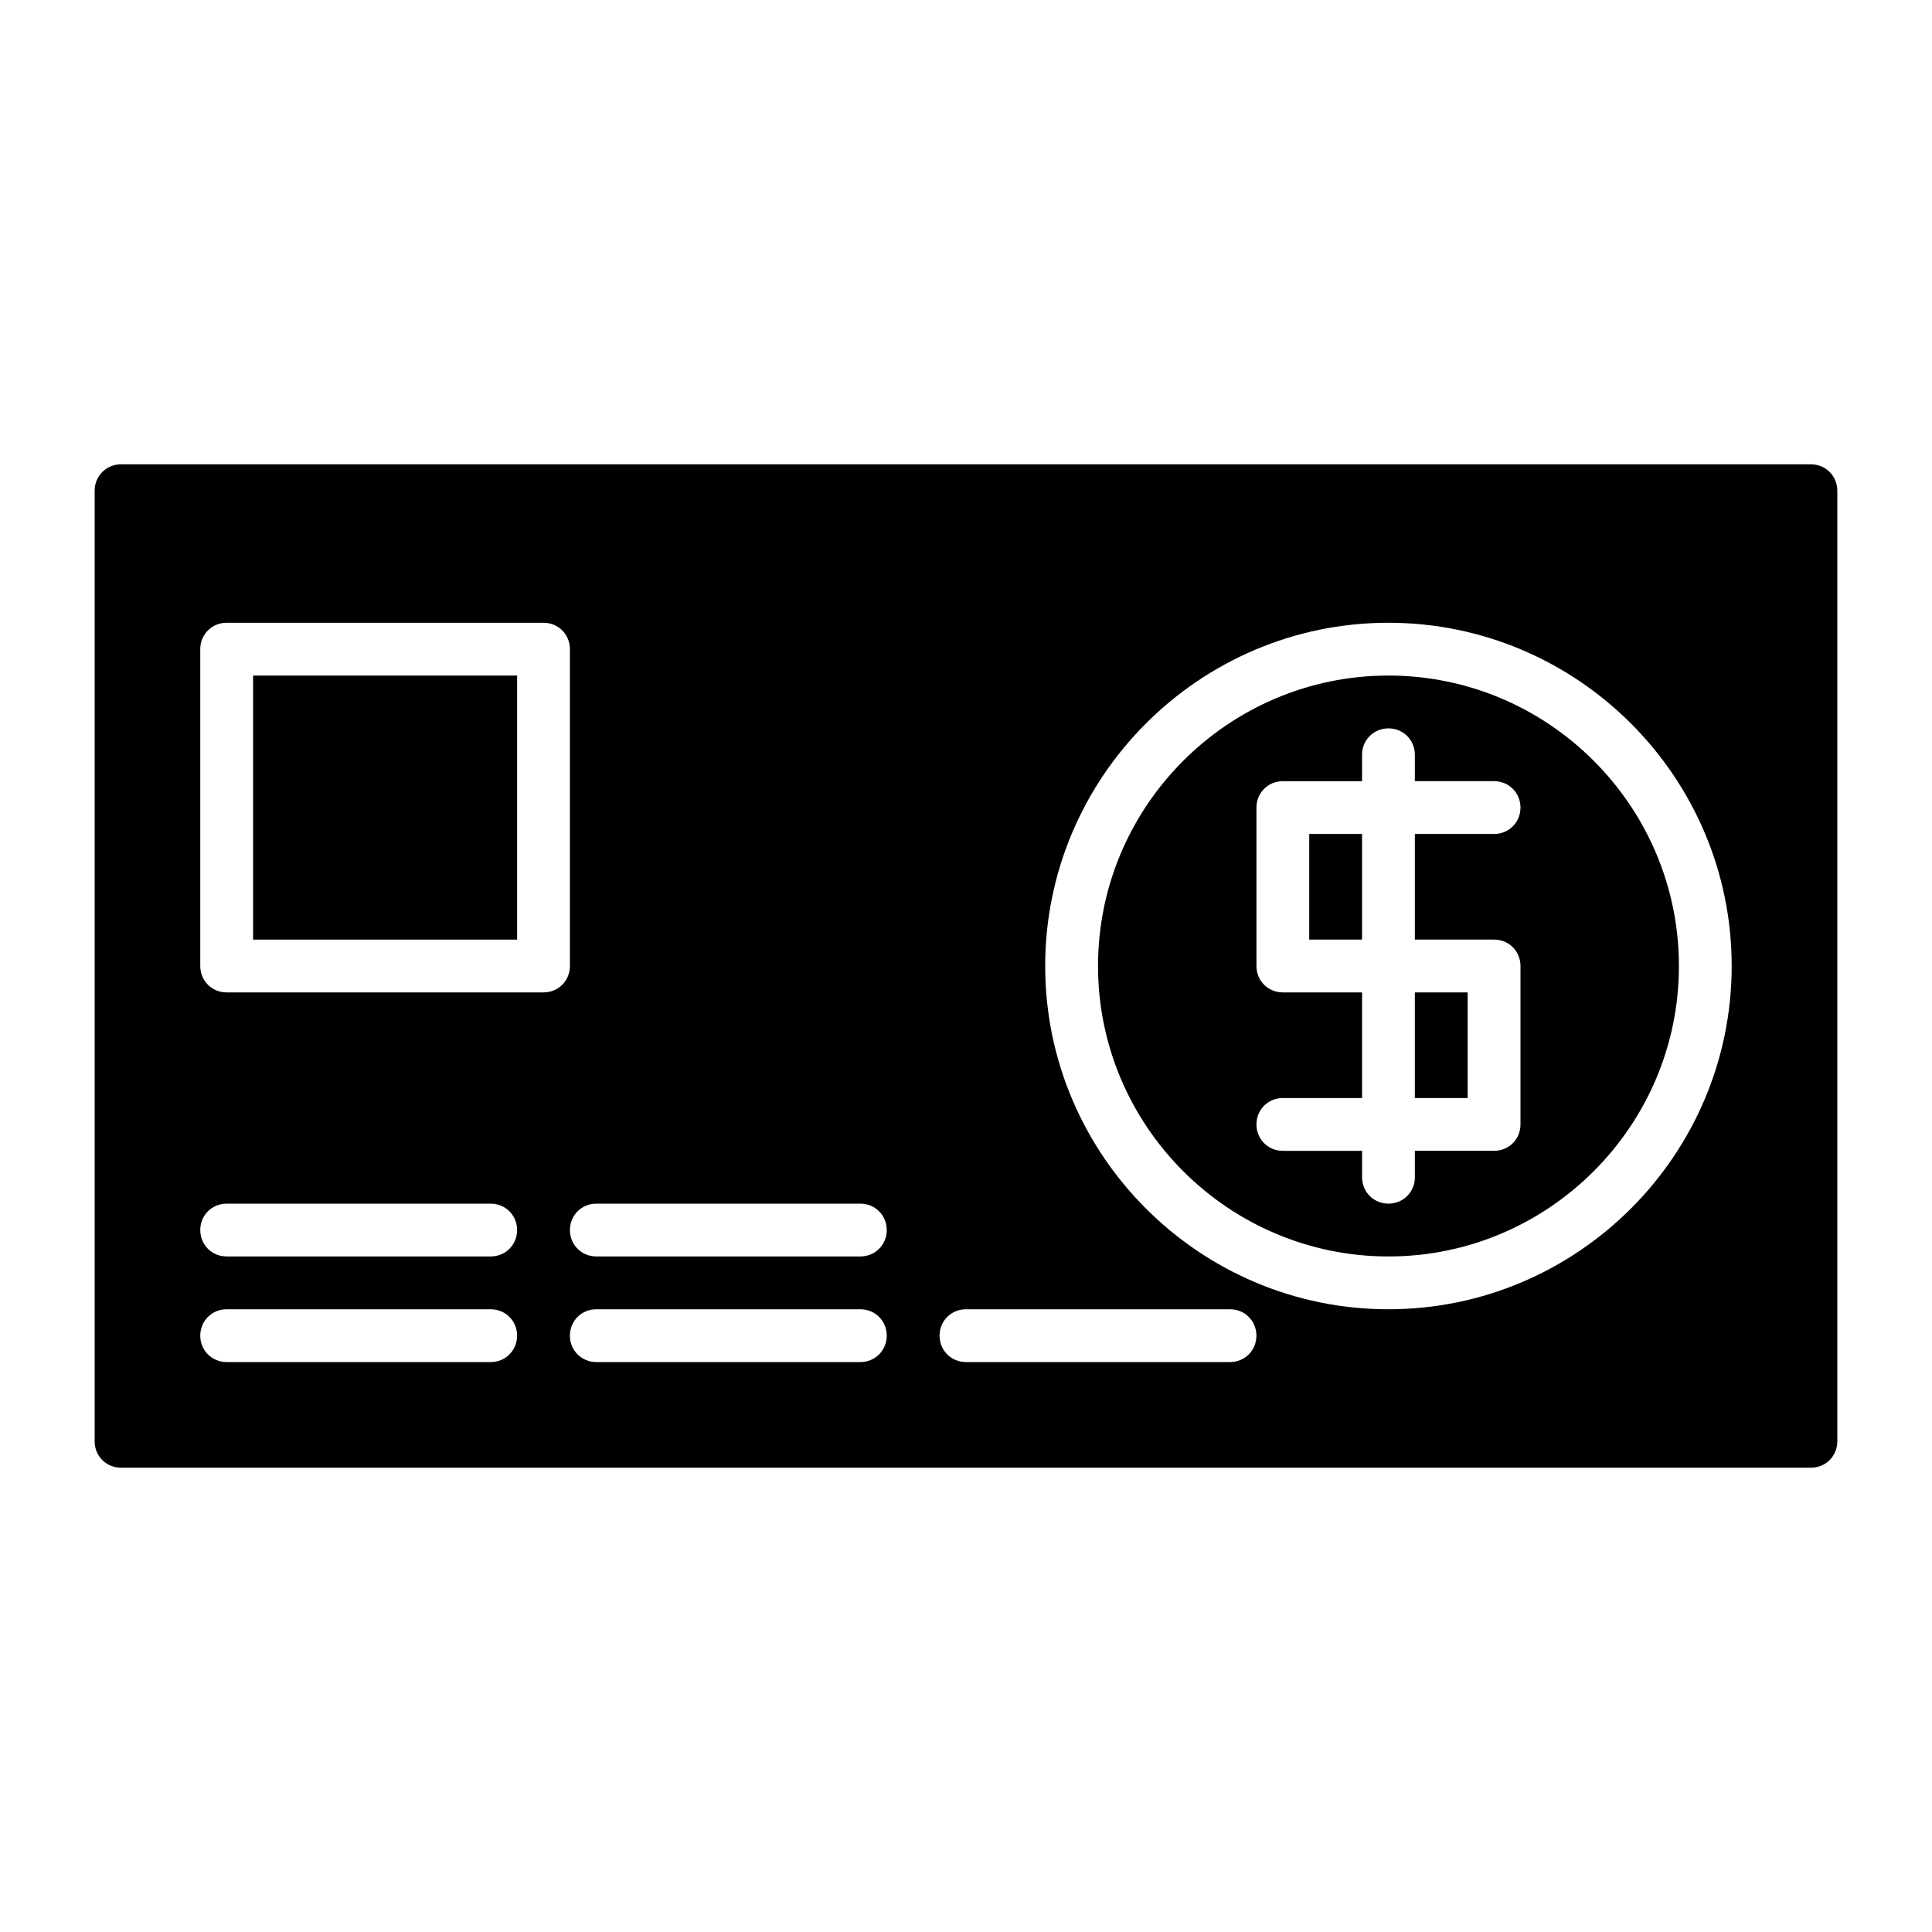 <?xml version="1.0" encoding="UTF-8"?>
<!-- Uploaded to: SVG Repo, www.svgrepo.com, Generator: SVG Repo Mixer Tools -->
<svg fill="#000000" width="800px" height="800px" version="1.1" viewBox="144 144 512 512" xmlns="http://www.w3.org/2000/svg">
 <g>
  <path d="m518.95 407h13.996v27.988h-13.996z"/>
  <path d="m511.96 323.03c-42.402 0-76.973 34.566-76.973 76.973 0 42.402 34.566 76.973 76.973 76.973 42.402 0 76.973-34.566 76.973-76.973-0.004-42.406-34.57-76.973-76.973-76.973zm27.988 69.973c3.918 0 6.996 3.078 6.996 6.996v41.984c0 3.918-3.078 6.996-6.996 6.996h-20.992v7c0 3.918-3.078 6.996-6.996 6.996s-6.996-3.078-6.996-6.996v-6.996h-20.996c-3.918 0-6.996-3.078-6.996-6.996s3.078-6.996 6.996-6.996h20.992v-27.988l-20.992-0.004c-3.918 0-6.996-3.078-6.996-6.996v-41.984c0-3.918 3.078-6.996 6.996-6.996h20.992v-7c0-3.918 3.078-6.996 6.996-6.996s6.996 3.078 6.996 6.996v6.996h20.996c3.918 0 6.996 3.078 6.996 6.996s-3.078 6.996-6.996 6.996h-20.992v27.988z"/>
  <path d="m211.07 323.03h69.973v69.973h-69.973z"/>
  <path d="m623.91 267.05h-447.83c-3.918 0-6.996 3.082-6.996 7v251.91c0 3.918 3.078 6.996 6.996 6.996h447.83c3.918 0 6.996-3.078 6.996-6.996v-251.91c0-3.918-3.078-7-6.996-7zm-349.87 237.91h-69.973c-3.918 0-6.996-3.078-6.996-6.996 0-3.918 3.078-6.996 6.996-6.996h69.973c3.918 0 6.996 3.078 6.996 6.996 0 3.918-3.078 6.996-6.996 6.996zm0-27.988h-69.973c-3.918 0-6.996-3.078-6.996-6.996 0-3.918 3.078-6.996 6.996-6.996h69.973c3.918 0 6.996 3.078 6.996 6.996 0 3.918-3.078 6.996-6.996 6.996zm13.992-69.973h-83.965c-3.918 0-6.996-3.078-6.996-6.996v-83.969c0-3.918 3.078-6.996 6.996-6.996h83.969c3.918 0 6.996 3.078 6.996 6.996v83.969c0 3.918-3.078 6.996-7 6.996zm83.969 97.961h-69.973c-3.918 0-6.996-3.078-6.996-6.996 0-3.918 3.078-6.996 6.996-6.996h69.973c3.918 0 6.996 3.078 6.996 6.996 0.004 3.918-3.078 6.996-6.996 6.996zm0-27.988h-69.973c-3.918 0-6.996-3.078-6.996-6.996 0-3.918 3.078-6.996 6.996-6.996h69.973c3.918 0 6.996 3.078 6.996 6.996 0.004 3.918-3.078 6.996-6.996 6.996zm97.965 27.988h-69.973c-3.918 0-6.996-3.078-6.996-6.996 0-3.918 3.078-6.996 6.996-6.996h69.973c3.918 0 6.996 3.078 6.996 6.996 0 3.918-3.078 6.996-6.996 6.996zm41.984-13.992c-50.102 0-90.965-40.863-90.965-90.965s40.863-90.965 90.965-90.965c50.102 0 90.965 40.863 90.965 90.965 0 50.098-40.863 90.965-90.965 90.965z"/>
  <path d="m490.96 365.01h13.996v27.988h-13.996z"/>
 </g>
</svg>
